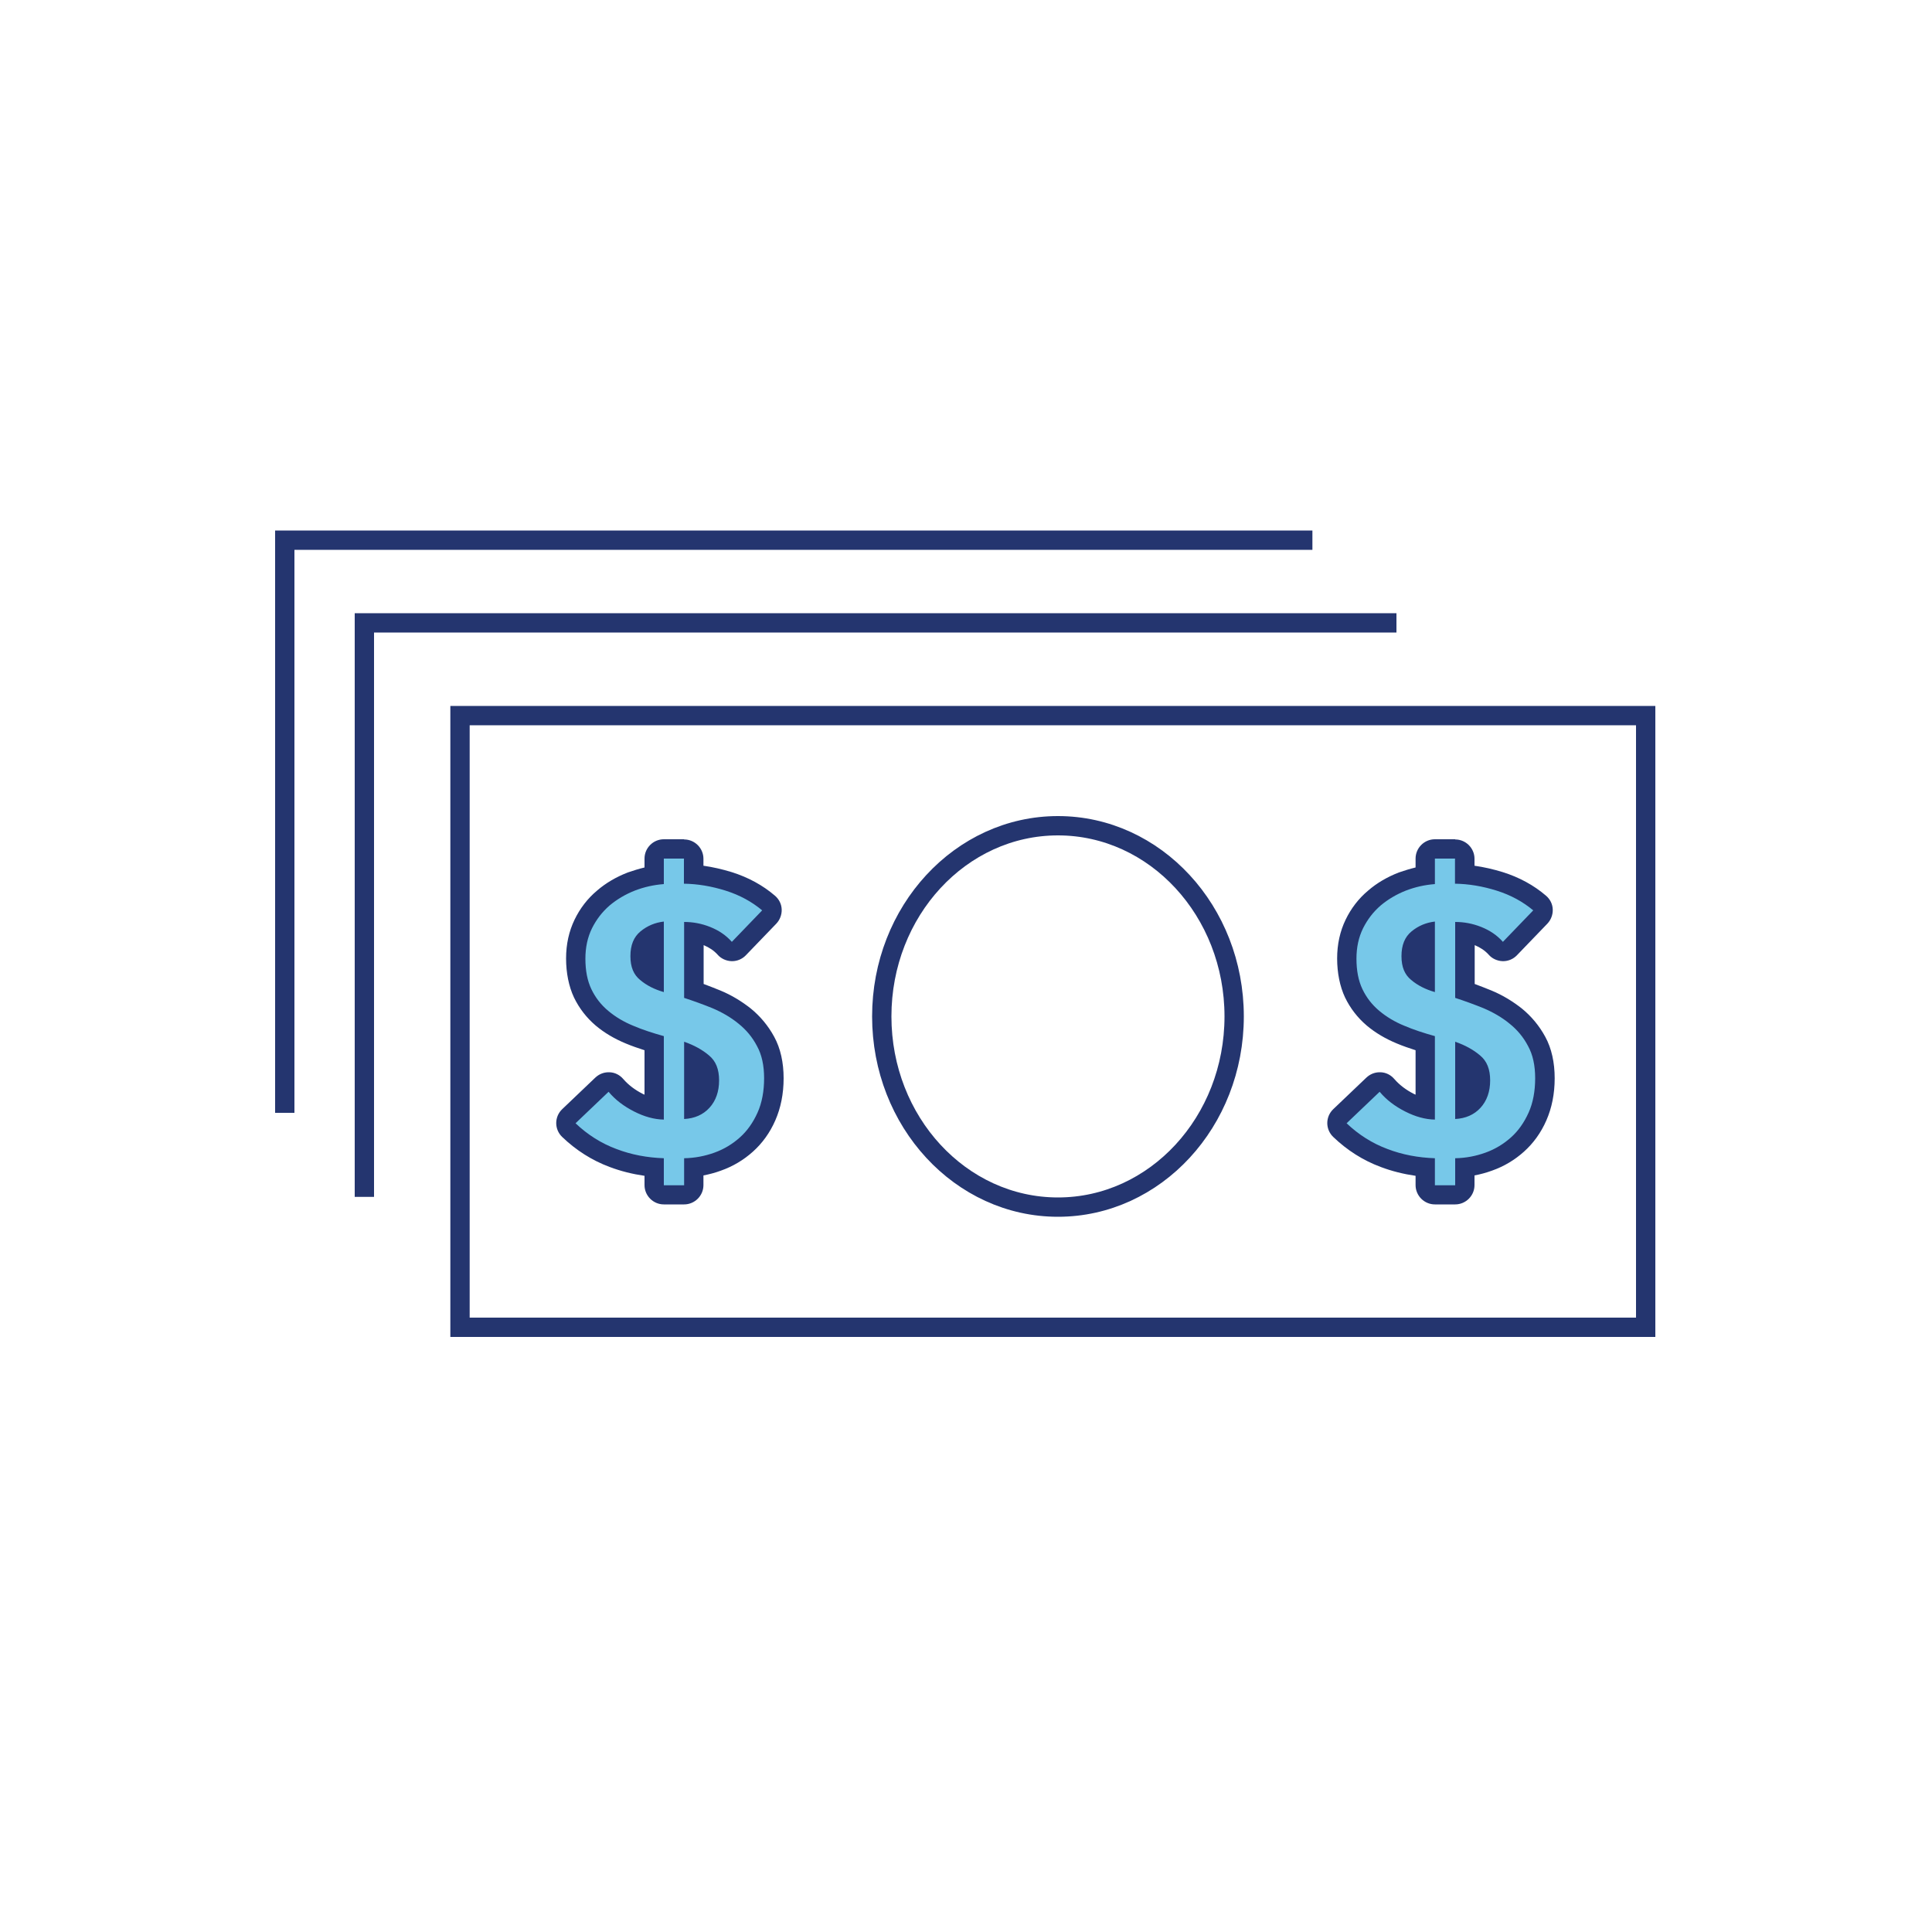 <?xml version="1.0" encoding="UTF-8"?>
<svg id="uuid-ca2bb2e1-e33d-4186-ab47-ee793911fbe5" xmlns="http://www.w3.org/2000/svg" viewBox="0 0 100 100">
  <defs>
    <style>
      .uuid-6c1919fe-1b29-46a4-83ce-fd27fa77c9e9, .uuid-3c1315c7-01cb-4750-9e15-6f7d18c9d47c {
        fill: none;
      }

      .uuid-8552807b-4d0c-4c87-b0d6-337426684d69 {
        fill: #24356f;
      }

      .uuid-779b7e1f-68c7-44cb-9b51-df7009cf5ae2 {
        fill: #77c8e9;
      }

      .uuid-3c1315c7-01cb-4750-9e15-6f7d18c9d47c {
        stroke: #24356f;
        stroke-miterlimit: 10;
      }
    </style>
  </defs>
  <rect class="uuid-3c1315c7-01cb-4750-9e15-6f7d18c9d47c" x="23.81" y="37.04" width="61.37" height="31.66" />
  <polyline class="uuid-3c1315c7-01cb-4750-9e15-6f7d18c9d47c" points="18.86 61.95 18.86 32.24 72.28 32.24" />
  <polyline class="uuid-3c1315c7-01cb-4750-9e15-6f7d18c9d47c" points="67.93 27.96 14.74 27.96 14.74 57.6" />
  <ellipse class="uuid-3c1315c7-01cb-4750-9e15-6f7d18c9d47c" cx="54.76" cy="52.61" rx="9.12" ry="9.87" />
  <g>
    <path class="uuid-779b7e1f-68c7-44cb-9b51-df7009cf5ae2" d="m34.35,61.86c-.28,0-.5-.22-.5-.5v-.93c-.74-.06-1.45-.22-2.13-.48-.84-.31-1.61-.8-2.28-1.44-.1-.09-.15-.22-.15-.36s.06-.27.15-.36l1.71-1.63c.09-.09.22-.14.35-.14,0,0,.02,0,.03,0,.14,0,.27.07.36.18.3.36.7.66,1.16.9.28.14.55.24.81.3v-3.37c-.45-.13-.88-.28-1.28-.45-.54-.22-1.02-.5-1.43-.85-.42-.36-.76-.79-.99-1.29-.24-.5-.36-1.11-.36-1.8,0-.66.13-1.26.39-1.79.26-.52.61-.97,1.04-1.34.42-.36.91-.64,1.45-.85.38-.15.78-.26,1.19-.32v-.88c0-.28.22-.5.5-.5h1.05c.28,0,.5.22.5.5v.81c.6.05,1.2.17,1.81.36.79.25,1.48.62,2.06,1.12.1.09.17.22.17.36,0,.14-.04.27-.14.37l-1.57,1.63c-.09.1-.22.15-.36.15h-.01c-.14,0-.27-.06-.36-.17-.25-.28-.55-.49-.93-.63-.22-.09-.45-.15-.67-.19v3.02c.39.13.78.28,1.17.45.53.23,1.02.51,1.45.86.45.36.81.8,1.09,1.31.29.52.43,1.17.43,1.91s-.13,1.41-.38,1.98c-.25.58-.6,1.06-1.04,1.45-.43.39-.93.68-1.49.88-.4.14-.81.24-1.24.29v.93c0,.28-.22.5-.5.5h-1.05Zm1.55-4.51c.17-.07.32-.17.44-.31.25-.27.37-.62.37-1.08,0-.42-.11-.72-.34-.91-.14-.12-.29-.22-.47-.32v2.63Zm-2.05-8.97c-.14.06-.27.14-.39.25-.23.19-.34.48-.34.9,0,.39.1.67.32.85.12.1.26.2.41.28v-2.27Z" />
    <path class="uuid-8552807b-4d0c-4c87-b0d6-337426684d69" d="m35.4,44.46v1.28c.71.01,1.43.13,2.16.36.73.23,1.35.57,1.89,1.02l-1.57,1.63c-.3-.34-.67-.59-1.12-.77s-.9-.26-1.35-.26v3.93c.49.16.99.34,1.48.54.49.21.94.47,1.33.79.4.32.72.7.96,1.16.25.45.37,1.01.37,1.67s-.11,1.27-.34,1.78c-.23.51-.53.94-.91,1.28s-.82.61-1.32.79c-.5.18-1.02.28-1.57.29v1.4h-1.05v-1.4c-.86-.03-1.68-.18-2.46-.48-.78-.29-1.49-.74-2.11-1.33l1.71-1.63c.35.42.79.75,1.32,1.02.53.27,1.04.41,1.54.42v-4.32c-.57-.16-1.1-.33-1.59-.54-.49-.2-.92-.46-1.29-.77-.37-.31-.66-.68-.87-1.12s-.31-.96-.31-1.58c0-.58.11-1.1.34-1.57.23-.46.53-.85.91-1.18.38-.32.82-.58,1.3-.77.49-.19.99-.3,1.51-.34v-1.32h1.05m-1.05,6.92v-3.66c-.45.05-.86.22-1.21.51s-.52.71-.52,1.28.17.96.5,1.23c.33.28.74.49,1.23.63m1.05,6.57c.54-.03.98-.22,1.31-.58s.5-.84.5-1.42-.17-1-.52-1.29c-.34-.29-.77-.53-1.29-.71v4.01m0-14.49h-1.05c-.55,0-1,.45-1,1v.46c-.29.07-.58.16-.87.26-.59.23-1.13.54-1.59.94-.49.41-.88.92-1.16,1.5-.29.6-.44,1.27-.44,2.01s.14,1.45.41,2.02c.27.56.65,1.05,1.12,1.45.45.38.98.69,1.56.93.31.13.63.24.97.35v2.3s-.06-.03-.09-.04c-.41-.21-.74-.46-1.01-.77-.18-.21-.43-.34-.71-.35-.02,0-.04,0-.05,0-.26,0-.5.1-.69.28l-1.71,1.63c-.2.19-.31.45-.31.72,0,.27.11.53.31.72.72.69,1.54,1.21,2.45,1.55.58.22,1.19.37,1.81.46v.48c0,.55.45,1,1,1h1.05c.55,0,1-.45,1-1v-.5c.31-.06.61-.14.91-.25.62-.22,1.17-.55,1.65-.98.49-.44.88-.98,1.16-1.62.28-.64.43-1.37.43-2.18s-.16-1.55-.49-2.15c-.31-.57-.72-1.06-1.21-1.46-.47-.37-.99-.69-1.57-.93-.29-.12-.58-.23-.87-.34v-2.01c.29.12.53.28.72.49.18.21.45.33.73.34,0,0,.01,0,.02,0,.27,0,.53-.11.72-.31l1.57-1.63c.19-.2.29-.47.28-.74-.01-.28-.14-.53-.35-.71-.63-.54-1.38-.95-2.24-1.22-.49-.15-.97-.26-1.46-.33v-.36c0-.55-.45-1-1-1h0Z" />
  </g>
  <g>
    <path class="uuid-779b7e1f-68c7-44cb-9b51-df7009cf5ae2" d="m74.26,61.86c-.28,0-.5-.22-.5-.5v-.93c-.74-.06-1.45-.22-2.13-.48-.84-.31-1.61-.8-2.28-1.44-.1-.09-.15-.22-.15-.36s.06-.27.15-.36l1.71-1.63c.09-.09.22-.14.35-.14,0,0,.02,0,.03,0,.14,0,.27.07.36.18.3.36.7.66,1.16.9.28.14.55.24.81.3v-3.37c-.45-.13-.88-.28-1.28-.45-.54-.22-1.02-.5-1.43-.85-.42-.36-.76-.79-.99-1.29-.24-.5-.36-1.11-.36-1.8,0-.66.13-1.26.39-1.79.26-.52.61-.97,1.04-1.34.42-.36.91-.64,1.45-.85.38-.15.78-.26,1.19-.32v-.88c0-.28.22-.5.5-.5h1.05c.28,0,.5.22.5.5v.81c.6.05,1.2.17,1.81.36.79.25,1.48.62,2.06,1.12.1.09.17.22.17.36,0,.14-.04.27-.14.37l-1.57,1.63c-.09.1-.22.15-.36.15h-.01c-.14,0-.27-.06-.36-.17-.25-.28-.55-.49-.93-.63-.22-.09-.45-.15-.67-.19v3.02c.39.13.78.28,1.17.45.53.23,1.02.51,1.45.86.45.36.81.8,1.09,1.31.29.52.43,1.17.43,1.91s-.13,1.41-.38,1.98c-.25.58-.6,1.06-1.04,1.45-.43.39-.93.68-1.49.88-.4.14-.81.24-1.24.29v.93c0,.28-.22.5-.5.5h-1.05Zm1.55-4.51c.17-.07.32-.17.44-.31.25-.27.37-.62.37-1.08,0-.42-.11-.72-.34-.91-.14-.12-.29-.22-.47-.32v2.63Zm-2.05-8.97c-.14.06-.27.14-.39.25-.23.19-.34.48-.34.9,0,.39.1.67.32.85.12.1.26.2.41.28v-2.27Z" />
    <path class="uuid-8552807b-4d0c-4c87-b0d6-337426684d69" d="m75.31,44.46v1.28c.71.01,1.43.13,2.16.36.73.23,1.35.57,1.89,1.02l-1.57,1.63c-.3-.34-.67-.59-1.12-.77s-.9-.26-1.35-.26v3.93c.49.16.99.34,1.48.54.49.21.94.47,1.33.79.4.32.72.7.96,1.16.25.45.37,1.01.37,1.67s-.11,1.27-.34,1.78c-.23.51-.53.94-.91,1.28s-.82.61-1.32.79c-.5.18-1.02.28-1.57.29v1.4h-1.05v-1.4c-.86-.03-1.68-.18-2.46-.48-.78-.29-1.49-.74-2.11-1.33l1.71-1.63c.35.42.79.75,1.32,1.02.53.27,1.04.41,1.54.42v-4.32c-.57-.16-1.1-.33-1.59-.54-.49-.2-.92-.46-1.29-.77-.37-.31-.66-.68-.87-1.12s-.31-.96-.31-1.58c0-.58.11-1.1.34-1.57.23-.46.53-.85.91-1.18.38-.32.82-.58,1.3-.77.49-.19.99-.3,1.51-.34v-1.32h1.05m-1.05,6.92v-3.66c-.45.05-.86.22-1.21.51s-.52.71-.52,1.28.17.96.5,1.23c.33.28.74.49,1.23.63m1.05,6.57c.54-.03.98-.22,1.31-.58s.5-.84.5-1.42-.17-1-.52-1.29c-.34-.29-.77-.53-1.29-.71v4.01m0-14.49h-1.05c-.55,0-1,.45-1,1v.46c-.29.07-.58.16-.87.26-.59.23-1.13.54-1.59.94-.49.41-.88.92-1.16,1.5-.29.6-.44,1.27-.44,2.01s.14,1.45.41,2.02c.27.56.65,1.05,1.12,1.45.45.38.98.69,1.56.93.31.13.63.24.97.35v2.3s-.06-.03-.09-.04c-.41-.21-.74-.46-1.01-.77-.18-.21-.43-.34-.71-.35-.02,0-.04,0-.05,0-.26,0-.5.1-.69.28l-1.71,1.63c-.2.19-.31.45-.31.72,0,.27.11.53.31.72.72.69,1.54,1.21,2.45,1.55.58.22,1.19.37,1.81.46v.48c0,.55.45,1,1,1h1.05c.55,0,1-.45,1-1v-.5c.31-.06.61-.14.91-.25.62-.22,1.17-.55,1.65-.98.49-.44.88-.98,1.16-1.62.28-.64.43-1.37.43-2.18s-.16-1.55-.49-2.15c-.31-.57-.72-1.06-1.21-1.46-.47-.37-.99-.69-1.57-.93-.29-.12-.58-.23-.87-.34v-2.01c.29.12.53.28.72.49.18.21.45.33.73.34,0,0,.01,0,.02,0,.27,0,.53-.11.72-.31l1.57-1.63c.19-.2.29-.47.28-.74-.01-.28-.14-.53-.35-.71-.63-.54-1.38-.95-2.24-1.22-.49-.15-.97-.26-1.46-.33v-.36c0-.55-.45-1-1-1h0Z" />
  </g>
  <rect class="uuid-6c1919fe-1b29-46a4-83ce-fd27fa77c9e9" x=".02" y=".01" width="100" height="100" />
</svg>